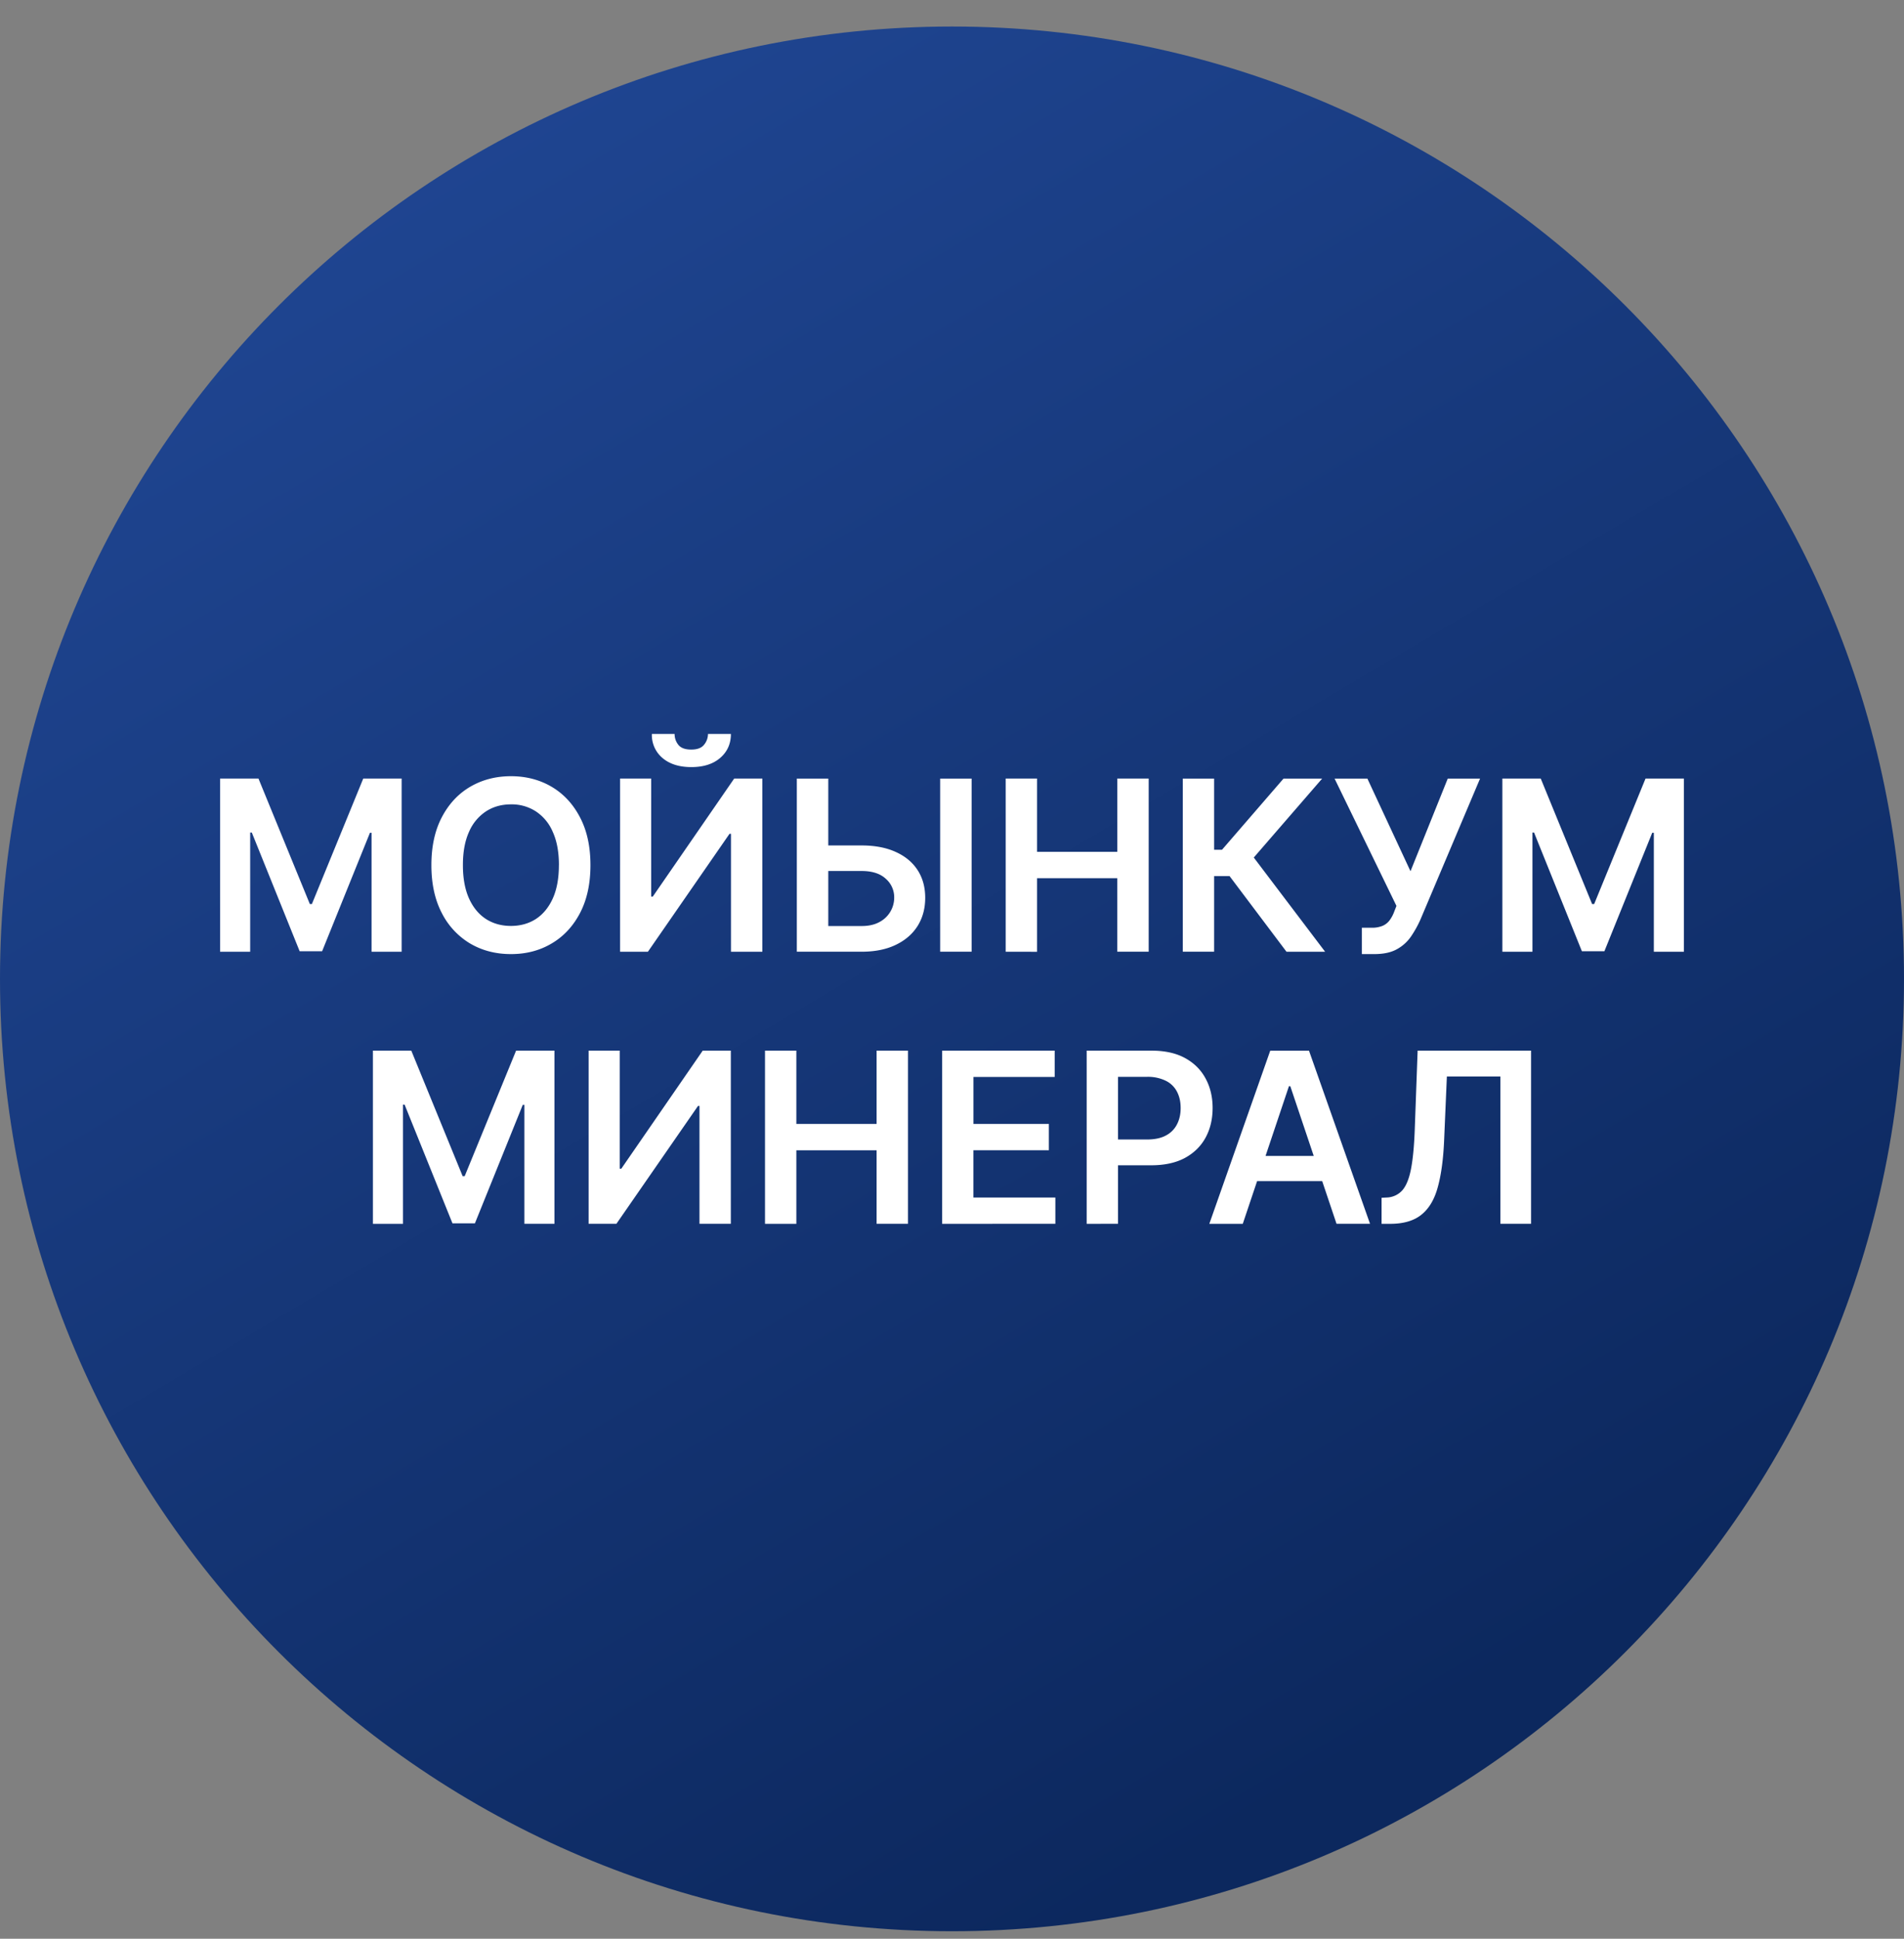 <svg xmlns="http://www.w3.org/2000/svg" width="56" height="57" fill="none" viewBox="0 0 56 57"><rect x="0" y="0" width="56" height="57" fill="#808080" stroke="none"/><g clip-path="url(#a)"><path fill="url(#b)" d="M56 28.78c0-15.465-12.536-28-28-28s-28 12.535-28 28c0 15.463 12.536 28 28 28s28-12.537 28-28"/><path fill="#fff" d="M6.473 22.89h1.129l1.511 3.69h.06l1.511-3.69h1.129v5.092h-.885v-3.498h-.047l-1.407 3.483h-.661l-1.407-3.49h-.048v3.505h-.885zM17.366 25.436q0 .823-.308 1.41-.306.584-.835.894-.527.312-1.196.311-.669 0-1.198-.31a2.2 2.2 0 0 1-.835-.898q-.306-.587-.306-1.407 0-.823.306-1.407.307-.587.835-.897.53-.31 1.198-.311.668 0 1.196.31.53.312.835.898.308.584.308 1.407m-.927 0q0-.58-.181-.977a1.35 1.35 0 0 0-.498-.604 1.3 1.3 0 0 0-.733-.206q-.415 0-.733.206a1.36 1.36 0 0 0-.5.604q-.18.398-.179.977 0 .58.18.98.18.397.499.604.318.203.733.203t.733-.203q.318-.208.498-.604.18-.4.18-.98M18.238 22.89h.915v3.47h.047l2.394-3.47h.828v5.092h-.923v-3.468h-.042l-2.401 3.468h-.818zm2.585-1.312h.674q0 .435-.316.706-.313.27-.85.269-.532 0-.848-.269a.88.88 0 0 1-.31-.706h.668q0 .18.11.32.111.14.38.14.263 0 .375-.14a.5.5 0 0 0 .117-.32M24.05 24.857h1.293q.584 0 1.002.191.42.189.644.535.223.345.223.813 0 .47-.223.827-.224.356-.644.557-.418.201-1.002.201h-1.907v-5.09h.925v4.335h.982q.309 0 .522-.117a.81.81 0 0 0 .435-.723.72.72 0 0 0-.248-.55q-.246-.228-.709-.228H24.05zm4.527-1.966v5.09h-.925v-5.09zM29.579 27.982V22.89h.922v2.155h2.36V22.89h.924v5.09h-.925V25.82h-2.359v2.163zM37.838 27.982l-1.675-2.225h-.453v2.224h-.922v-5.09h.922v2.093h.231l1.81-2.093h1.136l-2.011 2.321 2.098 2.77zM40.055 28.051v-.775h.291a.8.8 0 0 0 .323-.058.5.5 0 0 0 .204-.164 1 1 0 0 0 .132-.248l.067-.172-1.82-3.743h.965l1.268 2.724 1.096-2.724h.95l-1.756 4.15a3.2 3.2 0 0 1-.28.5 1.2 1.2 0 0 1-.416.37q-.254.14-.66.14zM44.187 22.89h1.129l1.511 3.69h.06l1.511-3.69h1.129v5.092h-.885v-3.498h-.047l-1.407 3.483h-.662l-1.407-3.49h-.047v3.505h-.885zM10.968 30.89h1.129l1.51 3.69h.06l1.512-3.69h1.129v5.091h-.885v-3.497h-.048l-1.407 3.483h-.66l-1.408-3.49h-.047v3.505h-.885zM17.312 30.89h.915v3.47h.047l2.394-3.47h.827v5.091h-.922v-3.467h-.042L18.13 35.98h-.818zM22.5 35.982V30.89h.922v2.155h2.36V30.89h.924v5.09h-.924V33.82h-2.36v2.162zM27.71 35.982V30.89h3.31v.773h-2.389v1.382h2.218v.773H28.63v1.39h2.41v.772zM31.961 35.982V30.89h1.91q.585 0 .984.218.4.22.604.602.206.38.206.865 0 .49-.206.87t-.61.6q-.402.215-.991.215h-1.265v-.758h1.14q.345 0 .562-.12a.75.75 0 0 0 .323-.327q.108-.21.107-.48 0-.27-.107-.477a.73.73 0 0 0-.325-.32 1.2 1.2 0 0 0-.564-.118h-.846v4.32zM36.552 35.982h-.984l1.792-5.091H38.5l1.795 5.09h-.985l-1.36-4.046h-.04zm.033-1.997h2.684v.741h-2.684zM40.634 35.982v-.766l.144-.008a.64.64 0 0 0 .465-.21q.172-.195.256-.625.084-.429.111-1.153l.085-2.33h3.336v5.091h-.902V31.65h-1.574l-.08 1.857q-.034.834-.184 1.384-.146.55-.482.82-.332.271-.927.271z"/></g><defs><linearGradient id="b" x1="41.062" x2="13.175" y1="51.132" y2="3.964" gradientUnits="userSpaceOnUse"><stop stop-color="#0c285e"/><stop offset="1" stop-color="#1f4591"/></linearGradient><clipPath id="a"><path fill="#fff" d="M0 .78h56v56H0z"/></clipPath></defs></svg>